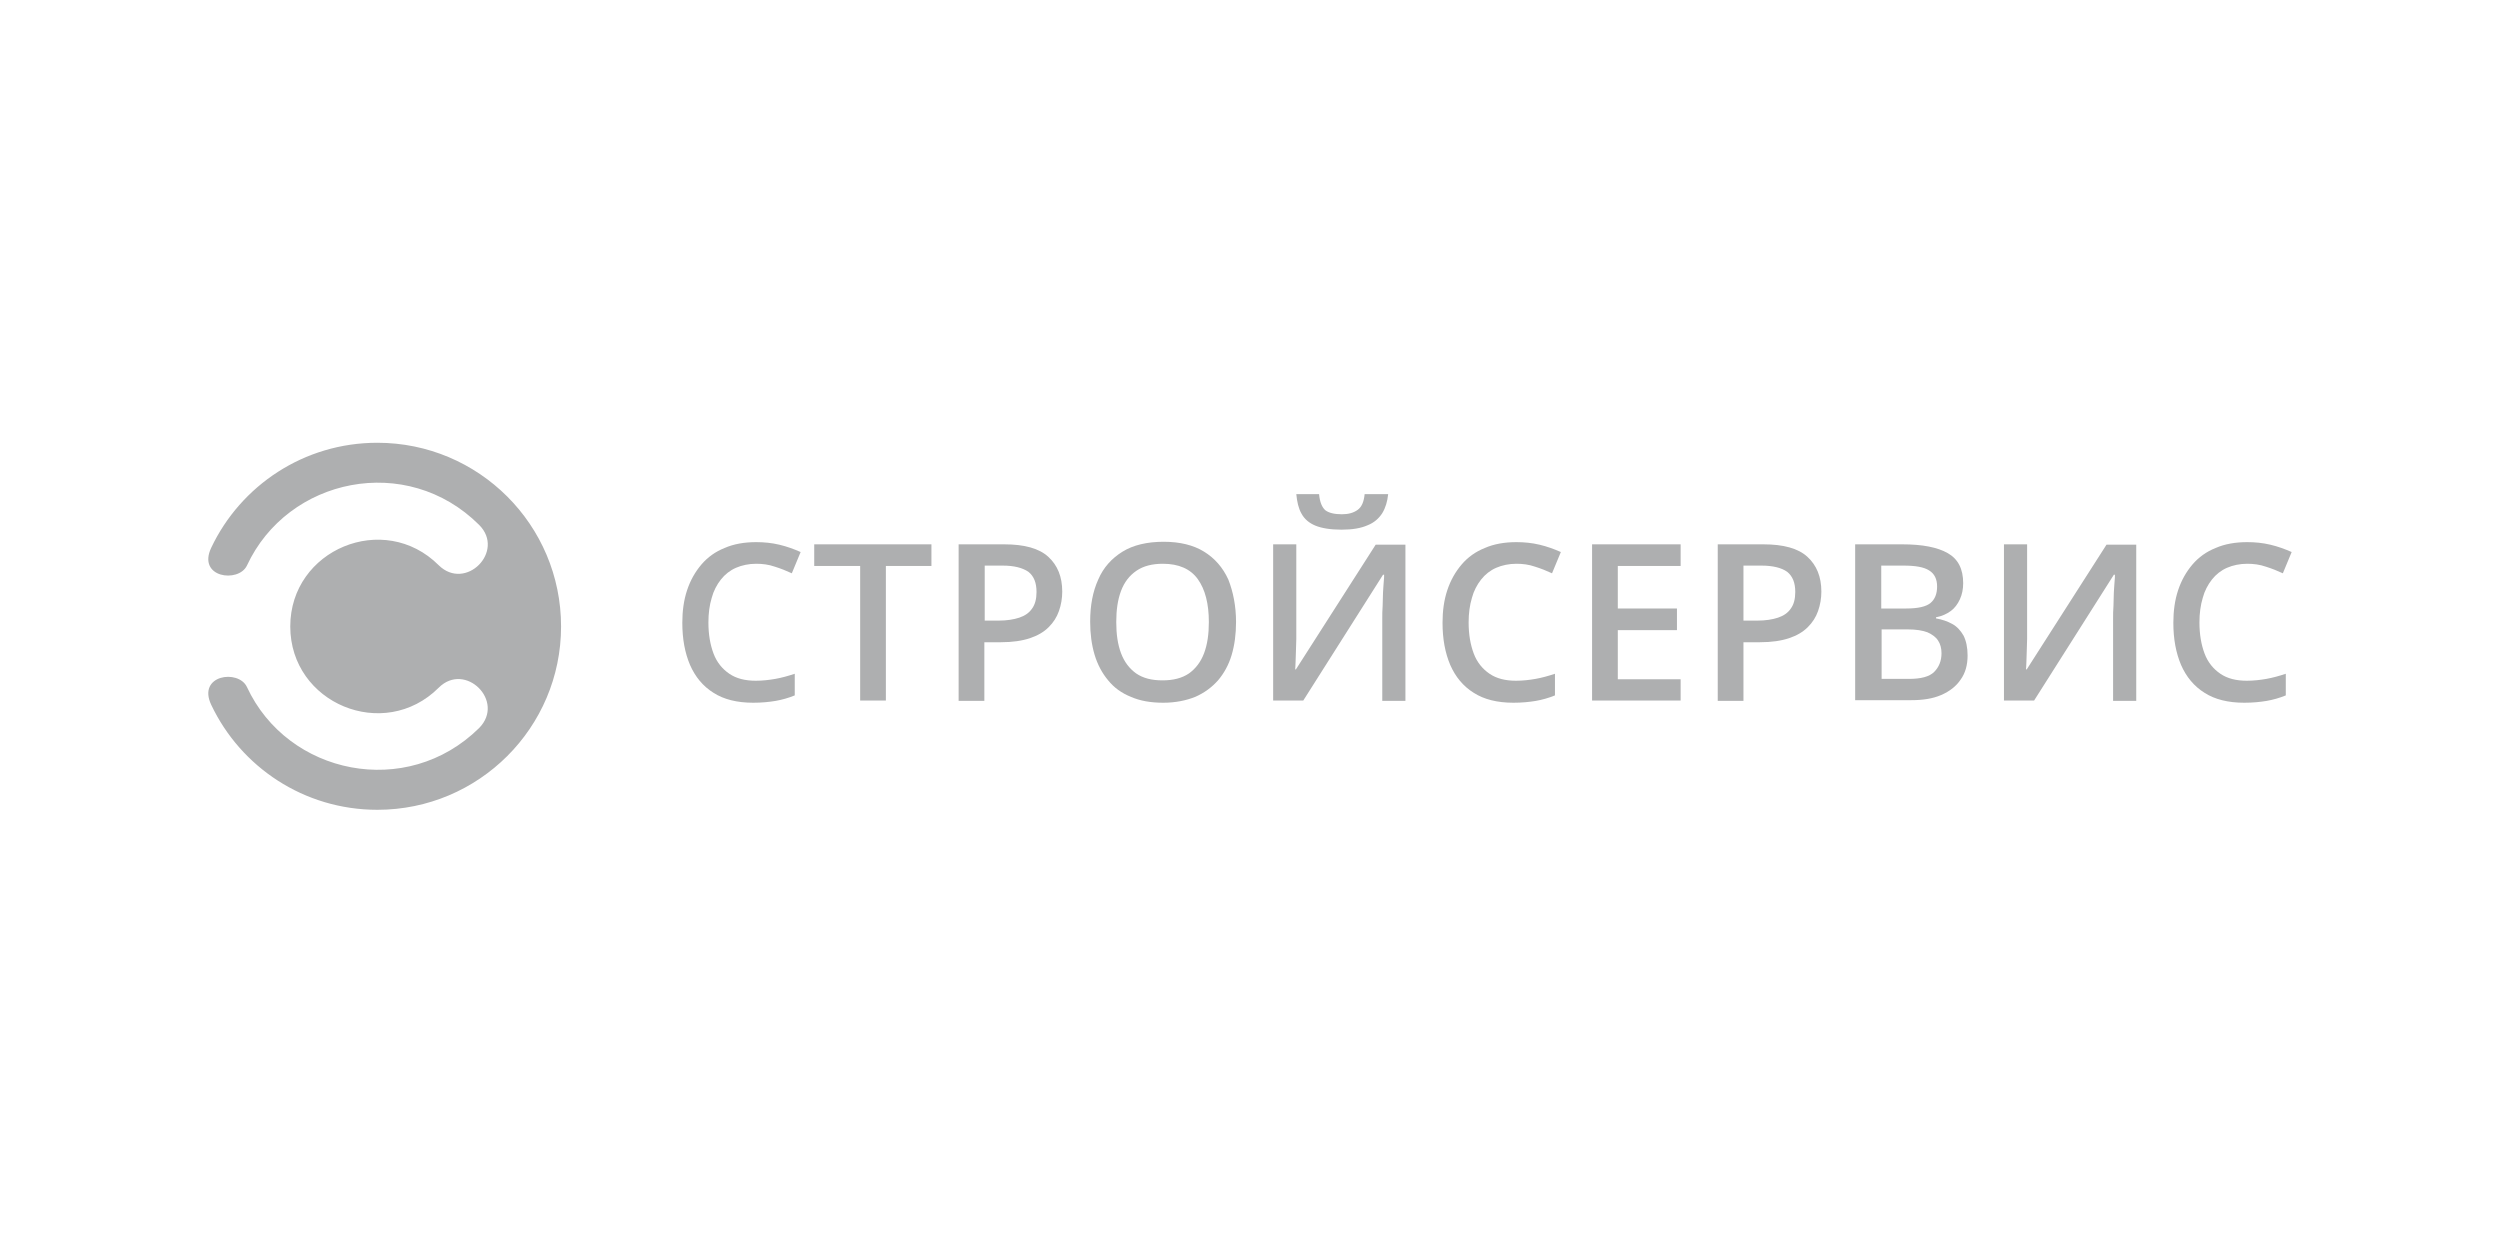 <svg width="300" height="150" viewBox="-25 -53 300 150" fill="none" xmlns="http://www.w3.org/2000/svg">
<g clip-path="url(#clip0_166_1316)">
<path d="M65.741 14.652C64.859 14.652 64.021 14.828 63.316 15.136C62.61 15.444 61.993 15.928 61.508 16.544C61.023 17.16 60.626 17.908 60.406 18.744C60.141 19.624 60.009 20.592 60.009 21.692C60.009 23.144 60.229 24.376 60.626 25.432C61.023 26.488 61.684 27.28 62.522 27.852C63.36 28.424 64.418 28.688 65.697 28.688C66.49 28.688 67.284 28.6 68.034 28.468C68.783 28.336 69.577 28.116 70.37 27.852V30.448C69.621 30.756 68.827 30.976 68.078 31.108C67.284 31.24 66.402 31.328 65.388 31.328C63.448 31.328 61.861 30.932 60.626 30.14C59.347 29.348 58.422 28.204 57.804 26.796C57.187 25.344 56.878 23.672 56.878 21.736C56.878 20.328 57.055 19.008 57.452 17.82C57.848 16.632 58.422 15.62 59.171 14.74C59.921 13.86 60.847 13.2 61.949 12.76C63.051 12.276 64.33 12.056 65.741 12.056C66.667 12.056 67.593 12.144 68.519 12.364C69.445 12.584 70.282 12.892 71.076 13.244L70.018 15.796C69.356 15.488 68.695 15.224 67.989 15.004C67.24 14.74 66.49 14.652 65.741 14.652Z" fill="#AEAFB0"/>
<path d="M81.305 31.064H78.219V14.916H72.707V12.32H86.772V14.916H81.305V31.064Z" fill="#AEAFB0"/>
<path d="M95.503 12.32C97.928 12.32 99.691 12.804 100.794 13.816C101.896 14.828 102.469 16.192 102.469 17.996C102.469 18.788 102.337 19.58 102.072 20.328C101.808 21.076 101.411 21.692 100.838 22.264C100.265 22.836 99.515 23.276 98.589 23.584C97.663 23.892 96.517 24.068 95.106 24.068H93.122V31.108H90.035V12.32H95.503ZM95.326 14.872H93.166V21.472H94.841C95.811 21.472 96.649 21.34 97.31 21.12C97.972 20.9 98.501 20.548 98.854 20.02C99.206 19.536 99.383 18.876 99.383 18.04C99.383 16.94 99.074 16.148 98.413 15.62C97.707 15.136 96.693 14.872 95.326 14.872Z" fill="#AEAFB0"/>
<path d="M123.325 21.648C123.325 23.1 123.148 24.42 122.795 25.608C122.443 26.796 121.87 27.808 121.164 28.644C120.414 29.48 119.533 30.14 118.43 30.624C117.328 31.064 116.049 31.328 114.594 31.328C113.095 31.328 111.817 31.108 110.714 30.624C109.612 30.184 108.686 29.524 107.981 28.644C107.275 27.808 106.702 26.752 106.349 25.564C105.996 24.376 105.82 23.056 105.82 21.604C105.82 19.668 106.129 17.996 106.79 16.544C107.407 15.092 108.422 13.992 109.7 13.2C110.979 12.408 112.654 12.012 114.638 12.012C116.579 12.012 118.21 12.408 119.489 13.2C120.767 13.992 121.737 15.092 122.399 16.544C122.972 17.996 123.325 19.712 123.325 21.648ZM108.951 21.648C108.951 23.1 109.127 24.332 109.524 25.388C109.921 26.444 110.538 27.236 111.332 27.808C112.169 28.38 113.183 28.644 114.506 28.644C115.785 28.644 116.843 28.38 117.681 27.808C118.474 27.236 119.092 26.444 119.489 25.388C119.885 24.332 120.062 23.1 120.062 21.648C120.062 19.448 119.621 17.732 118.739 16.5C117.857 15.268 116.446 14.652 114.55 14.652C113.272 14.652 112.213 14.916 111.376 15.488C110.538 16.06 109.921 16.852 109.524 17.908C109.127 18.964 108.951 20.196 108.951 21.648Z" fill="#AEAFB0"/>
<path d="M127.734 12.32H130.556V22.264C130.556 22.704 130.556 23.144 130.556 23.672C130.556 24.2 130.511 24.684 130.511 25.168C130.511 25.652 130.467 26.092 130.467 26.488C130.467 26.884 130.423 27.148 130.423 27.324H130.511L140.079 12.364H143.651V31.108H140.873V21.208C140.873 20.768 140.873 20.24 140.917 19.712C140.917 19.184 140.961 18.656 140.961 18.128C141.005 17.644 141.005 17.16 141.049 16.808C141.094 16.412 141.094 16.148 141.094 15.972H140.961L131.393 31.064H127.778V12.32H127.734ZM141.579 6.292C141.49 7.172 141.27 7.92 140.873 8.58C140.476 9.196 139.903 9.724 139.109 10.032C138.316 10.384 137.302 10.56 135.979 10.56C134.656 10.56 133.598 10.384 132.848 10.076C132.099 9.768 131.526 9.284 131.173 8.624C130.82 8.008 130.644 7.216 130.556 6.292H133.289C133.377 7.26 133.642 7.876 134.039 8.228C134.436 8.536 135.097 8.712 136.023 8.712C136.817 8.712 137.434 8.536 137.919 8.184C138.404 7.832 138.668 7.216 138.757 6.292H141.579Z" fill="#AEAFB0"/>
<path d="M156.967 14.652C156.085 14.652 155.247 14.828 154.541 15.136C153.836 15.444 153.219 15.928 152.734 16.544C152.249 17.16 151.852 17.908 151.631 18.744C151.367 19.624 151.235 20.592 151.235 21.692C151.235 23.144 151.455 24.376 151.852 25.432C152.249 26.488 152.91 27.28 153.748 27.852C154.586 28.424 155.644 28.688 156.922 28.688C157.716 28.688 158.51 28.6 159.259 28.468C160.009 28.336 160.802 28.116 161.596 27.852V30.448C160.847 30.756 160.053 30.976 159.303 31.108C158.51 31.24 157.628 31.328 156.614 31.328C154.674 31.328 153.086 30.932 151.852 30.14C150.573 29.348 149.647 28.204 149.03 26.796C148.413 25.344 148.104 23.672 148.104 21.736C148.104 20.328 148.28 19.008 148.677 17.82C149.074 16.632 149.647 15.62 150.397 14.74C151.146 13.86 152.072 13.2 153.175 12.76C154.277 12.276 155.556 12.056 156.967 12.056C157.892 12.056 158.818 12.144 159.744 12.364C160.67 12.584 161.508 12.892 162.302 13.244L161.243 15.796C160.582 15.488 159.921 15.224 159.215 15.004C158.466 14.74 157.716 14.652 156.967 14.652Z" fill="#AEAFB0"/>
<path d="M176.676 31.064H166.049V12.32H176.676V14.916H169.136V20.02H176.235V22.616H169.136V28.512H176.676V31.064Z" fill="#AEAFB0"/>
<path d="M186.596 12.32C189.021 12.32 190.785 12.804 191.887 13.816C192.989 14.828 193.563 16.192 193.563 17.996C193.563 18.788 193.43 19.58 193.166 20.328C192.901 21.076 192.504 21.692 191.931 22.264C191.358 22.836 190.608 23.276 189.683 23.584C188.757 23.892 187.61 24.068 186.199 24.068H184.215V31.108H181.129V12.32H186.596ZM186.376 14.872H184.215V21.472H185.891C186.861 21.472 187.698 21.34 188.36 21.12C189.021 20.9 189.55 20.548 189.903 20.02C190.256 19.536 190.432 18.876 190.432 18.04C190.432 16.94 190.123 16.148 189.462 15.62C188.801 15.136 187.743 14.872 186.376 14.872Z" fill="#AEAFB0"/>
<path d="M197.707 12.32H203.263C205.688 12.32 207.496 12.672 208.73 13.376C209.965 14.08 210.582 15.268 210.582 16.984C210.582 17.688 210.45 18.348 210.185 18.92C209.921 19.492 209.568 19.976 209.083 20.328C208.598 20.68 208.025 20.944 207.319 21.076V21.208C208.069 21.34 208.686 21.56 209.259 21.868C209.832 22.176 210.273 22.66 210.626 23.276C210.935 23.892 211.111 24.684 211.111 25.652C211.111 26.796 210.847 27.764 210.273 28.556C209.744 29.348 208.951 29.964 207.937 30.404C206.922 30.844 205.732 31.02 204.365 31.02H197.619V12.32H197.707ZM200.794 20.02H203.748C205.159 20.02 206.129 19.8 206.658 19.36C207.187 18.92 207.452 18.26 207.452 17.38C207.452 16.5 207.143 15.84 206.482 15.444C205.864 15.048 204.85 14.872 203.439 14.872H200.75V20.02H200.794ZM200.794 22.528V28.468H204.056C205.511 28.468 206.526 28.204 207.099 27.632C207.672 27.06 207.981 26.312 207.981 25.388C207.981 24.816 207.848 24.288 207.584 23.892C207.319 23.452 206.878 23.144 206.305 22.88C205.732 22.66 204.938 22.528 203.924 22.528H200.794Z" fill="#AEAFB0"/>
<path d="M215.432 12.32H218.254V22.264C218.254 22.704 218.254 23.144 218.254 23.672C218.254 24.2 218.21 24.684 218.21 25.168C218.21 25.652 218.166 26.092 218.166 26.488C218.166 26.884 218.122 27.148 218.122 27.324H218.21L227.778 12.364H231.349V31.108H228.571V21.208C228.571 20.768 228.571 20.24 228.616 19.712C228.616 19.184 228.66 18.656 228.66 18.128C228.704 17.644 228.704 17.16 228.748 16.808C228.792 16.412 228.792 16.148 228.792 15.972H228.66L219.092 31.064H215.476V12.32H215.432Z" fill="#AEAFB0"/>
<path d="M244.665 14.652C243.783 14.652 242.945 14.828 242.24 15.136C241.534 15.444 240.917 15.928 240.432 16.544C239.947 17.16 239.55 17.908 239.33 18.744C239.065 19.624 238.933 20.592 238.933 21.692C238.933 23.144 239.153 24.376 239.55 25.432C239.947 26.488 240.608 27.28 241.446 27.852C242.284 28.424 243.342 28.688 244.621 28.688C245.414 28.688 246.208 28.6 246.958 28.468C247.707 28.336 248.501 28.116 249.295 27.852V30.448C248.545 30.756 247.751 30.976 247.002 31.108C246.208 31.24 245.326 31.328 244.312 31.328C242.372 31.328 240.785 30.932 239.55 30.14C238.272 29.348 237.346 28.204 236.728 26.796C236.111 25.344 235.802 23.672 235.802 21.736C235.802 20.328 235.979 19.008 236.376 17.82C236.773 16.632 237.346 15.62 238.095 14.74C238.845 13.86 239.771 13.2 240.873 12.76C241.975 12.276 243.254 12.056 244.665 12.056C245.591 12.056 246.517 12.144 247.443 12.364C248.369 12.584 249.206 12.892 250 13.244L248.942 15.796C248.28 15.488 247.619 15.224 246.914 15.004C246.164 14.74 245.414 14.652 244.665 14.652Z" fill="#AEAFB0"/>
<path d="M20.282 0.132C11.464 0.132 3.88 5.28 0.353 12.716C-1.367 16.324 3.615 16.984 4.629 14.872C9.524 4.312 23.809 1.32 32.495 9.988C35.67 13.156 30.864 17.996 27.645 14.828C21.076 8.272 9.832 12.936 9.832 22.176C9.832 31.416 21.076 36.08 27.645 29.524C30.82 26.356 35.67 31.152 32.495 34.364C23.809 42.944 9.524 39.996 4.629 29.436C3.615 27.28 -1.367 27.984 0.353 31.592C3.88 39.028 11.464 44.176 20.282 44.176C32.451 44.176 42.328 34.32 42.328 22.176C42.328 9.988 32.451 0.132 20.282 0.132Z" fill="#AEAFB0"/>
</g>
<defs>
<clipPath id="clip0_166_1316">
<rect width="300" height="150" fill="white"/>
</clipPath>
</defs>
</svg>
